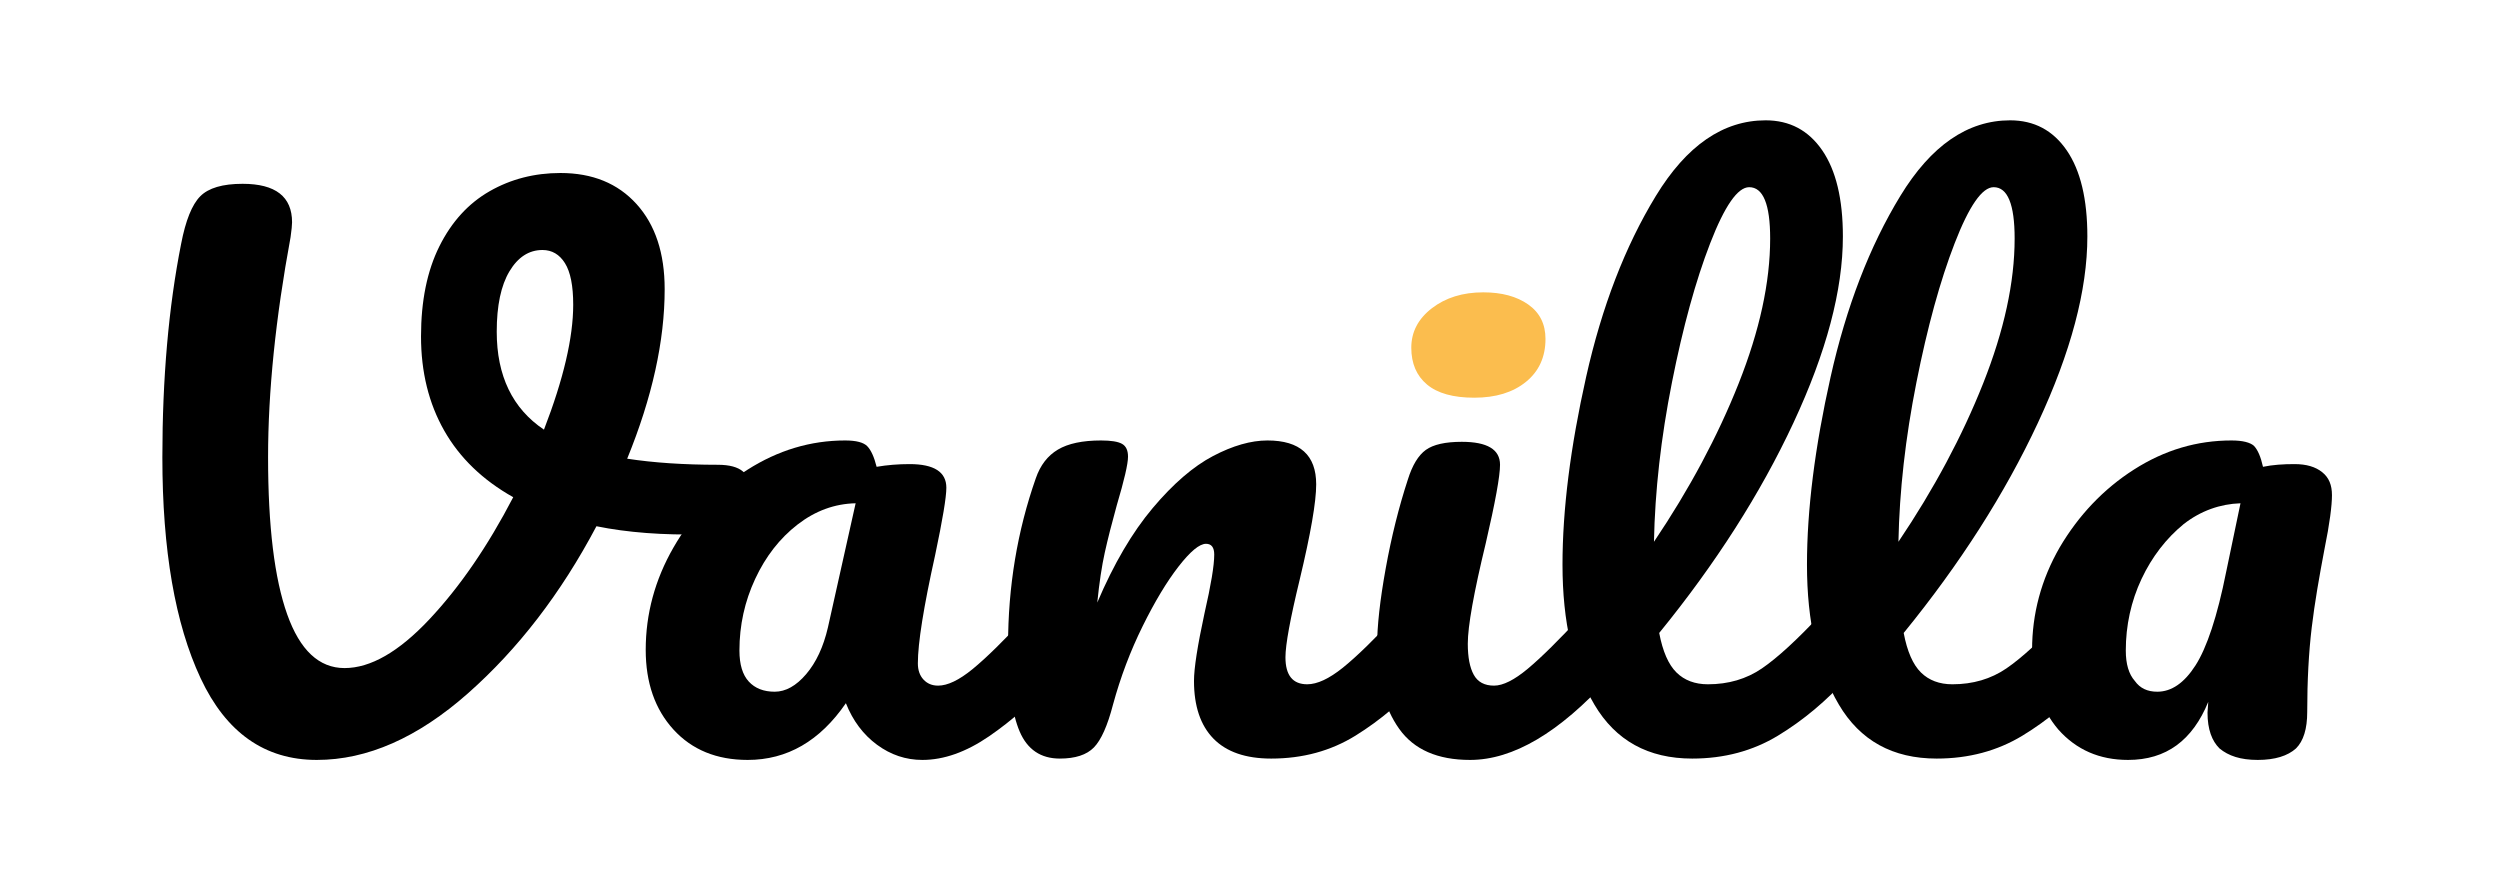 <?xml version="1.0" encoding="UTF-8" standalone="no"?><!-- Generator: Gravit.io --><svg xmlns="http://www.w3.org/2000/svg" xmlns:xlink="http://www.w3.org/1999/xlink" style="isolation:isolate" viewBox="0 0 248 87" width="248pt" height="87pt"><defs><clipPath id="_clipPath_xKa9kO9lQBRZxnghacIAEpFApEQk8NaU"><rect width="248" height="87"/></clipPath></defs><g clip-path="url(#_clipPath_xKa9kO9lQBRZxnghacIAEpFApEQk8NaU)"><path d=" M 206.918 59.975 L 206.918 59.975 Q 207.884 59.975 208.442 60.779 L 208.442 60.779 L 208.442 60.779 Q 209 61.583 209 62.99 L 209 62.99 L 209 62.99 Q 209 65.67 207.587 67.144 L 207.587 67.144 L 207.587 67.144 Q 204.389 70.695 200.633 72.973 L 200.633 72.973 L 200.633 72.973 Q 196.878 75.251 192.118 75.251 L 192.118 75.251 L 192.118 75.251 Q 185.573 75.251 182.413 69.891 L 182.413 69.891 L 182.413 69.891 Q 179.252 64.531 179.252 56.022 L 179.252 56.022 L 179.252 56.022 Q 179.252 47.848 181.595 37.396 L 181.595 37.396 L 181.595 37.396 Q 183.937 26.944 188.511 19.44 L 188.511 19.44 L 188.511 19.44 Q 193.085 11.936 199.406 11.936 L 199.406 11.936 L 199.406 11.936 Q 202.976 11.936 205.021 14.918 L 205.021 14.918 L 205.021 14.918 Q 207.066 17.899 207.066 23.46 L 207.066 23.46 L 207.066 23.46 Q 207.066 31.433 202.158 41.952 L 202.158 41.952 L 202.158 41.952 Q 197.25 52.471 188.846 62.789 L 188.846 62.789 L 188.846 62.789 Q 189.366 65.536 190.556 66.709 L 190.556 66.709 L 190.556 66.709 Q 191.746 67.881 193.68 67.881 L 193.68 67.881 L 193.68 67.881 Q 196.729 67.881 199.034 66.307 L 199.034 66.307 L 199.034 66.307 Q 201.34 64.732 204.91 60.913 L 204.91 60.913 L 204.91 60.913 Q 205.802 59.975 206.918 59.975 L 206.918 59.975 Z  M 197.77 18.569 L 197.77 18.569 Q 196.06 18.569 193.903 24.13 L 193.903 24.13 L 193.903 24.13 Q 191.746 29.691 190.11 37.932 L 190.11 37.932 L 190.11 37.932 Q 188.474 46.173 188.325 53.744 L 188.325 53.744 L 188.325 53.744 Q 193.605 45.905 196.729 38.033 L 196.729 38.033 L 196.729 38.033 Q 199.852 30.16 199.852 23.661 L 199.852 23.661 L 199.852 23.661 Q 199.852 18.569 197.77 18.569 L 197.77 18.569 Z " fill-rule="evenodd" fill="rgb(0,0,0)"/><path d=" M 182.666 59.975 L 182.666 59.975 Q 183.632 59.975 184.19 60.779 L 184.19 60.779 L 184.19 60.779 Q 184.748 61.583 184.748 62.99 L 184.748 62.99 L 184.748 62.99 Q 184.748 65.67 183.335 67.144 L 183.335 67.144 L 183.335 67.144 Q 180.137 70.695 176.381 72.973 L 176.381 72.973 L 176.381 72.973 Q 172.626 75.251 167.866 75.251 L 167.866 75.251 L 167.866 75.251 Q 161.321 75.251 158.161 69.891 L 158.161 69.891 L 158.161 69.891 Q 155 64.531 155 56.022 L 155 56.022 L 155 56.022 Q 155 47.848 157.343 37.396 L 157.343 37.396 L 157.343 37.396 Q 159.685 26.944 164.259 19.44 L 164.259 19.44 L 164.259 19.44 Q 168.833 11.936 175.154 11.936 L 175.154 11.936 L 175.154 11.936 Q 178.724 11.936 180.769 14.918 L 180.769 14.918 L 180.769 14.918 Q 182.814 17.899 182.814 23.46 L 182.814 23.46 L 182.814 23.46 Q 182.814 31.433 177.906 41.952 L 177.906 41.952 L 177.906 41.952 Q 172.998 52.471 164.594 62.789 L 164.594 62.789 L 164.594 62.789 Q 165.114 65.536 166.304 66.709 L 166.304 66.709 L 166.304 66.709 Q 167.494 67.881 169.428 67.881 L 169.428 67.881 L 169.428 67.881 Q 172.477 67.881 174.782 66.307 L 174.782 66.307 L 174.782 66.307 Q 177.088 64.732 180.658 60.913 L 180.658 60.913 L 180.658 60.913 Q 181.55 59.975 182.666 59.975 L 182.666 59.975 Z  M 173.518 18.569 L 173.518 18.569 Q 171.808 18.569 169.651 24.13 L 169.651 24.13 L 169.651 24.13 Q 167.494 29.691 165.858 37.932 L 165.858 37.932 L 165.858 37.932 Q 164.222 46.173 164.073 53.744 L 164.073 53.744 L 164.073 53.744 Q 169.353 45.905 172.477 38.033 L 172.477 38.033 L 172.477 38.033 Q 175.6 30.16 175.6 23.661 L 175.6 23.661 L 175.6 23.661 Q 175.6 18.569 173.518 18.569 L 173.518 18.569 Z " fill-rule="evenodd" fill="rgb(0,0,0)"/><path d=" M 145.829 75.385 L 145.829 75.385 Q 140.994 75.385 138.801 72.303 L 138.801 72.303 L 138.801 72.303 Q 136.607 69.221 136.607 64.129 L 136.607 64.129 L 136.607 64.129 Q 136.607 61.114 137.462 56.391 L 137.462 56.391 L 137.462 56.391 Q 138.317 51.667 139.656 47.58 L 139.656 47.58 L 139.656 47.58 Q 140.325 45.436 141.441 44.632 L 141.441 44.632 L 141.441 44.632 Q 142.556 43.828 145.01 43.828 L 145.01 43.828 L 145.01 43.828 Q 148.803 43.828 148.803 46.106 L 148.803 46.106 L 148.803 46.106 Q 148.803 47.781 147.39 53.878 L 147.39 53.878 L 147.39 53.878 Q 145.605 61.248 145.605 63.861 L 145.605 63.861 L 145.605 63.861 Q 145.605 65.871 146.2 66.943 L 146.2 66.943 L 146.2 66.943 Q 146.795 68.015 148.208 68.015 L 148.208 68.015 L 148.208 68.015 Q 149.547 68.015 151.555 66.34 L 151.555 66.34 L 151.555 66.34 Q 153.563 64.665 156.91 61.047 L 156.91 61.047 L 156.91 61.047 Q 157.802 60.109 158.918 60.109 L 158.918 60.109 L 158.918 60.109 Q 159.884 60.109 160.442 60.913 L 160.442 60.913 L 160.442 60.913 Q 161 61.717 161 63.124 L 161 63.124 L 161 63.124 Q 161 65.804 159.587 67.278 L 159.587 67.278 L 159.587 67.278 Q 152.224 75.385 145.829 75.385 L 145.829 75.385 Z " fill="rgb(0,0,0)"/><path d=" M 105.132 75.251 L 105.132 75.251 Q 102.305 75.251 101.153 72.571 L 101.153 72.571 L 101.153 72.571 Q 100 69.891 100 63.995 L 100 63.995 L 100 63.995 Q 100 55.285 102.752 47.446 L 102.752 47.446 L 102.752 47.446 Q 103.421 45.503 104.946 44.599 L 104.946 44.599 L 104.946 44.599 Q 106.47 43.694 109.222 43.694 L 109.222 43.694 L 109.222 43.694 Q 110.709 43.694 111.304 44.029 L 111.304 44.029 L 111.304 44.029 Q 111.899 44.364 111.899 45.302 L 111.899 45.302 L 111.899 45.302 Q 111.899 46.374 110.784 50.126 L 110.784 50.126 L 110.784 50.126 Q 110.04 52.806 109.594 54.816 L 109.594 54.816 L 109.594 54.816 Q 109.148 56.826 108.85 59.774 L 108.85 59.774 L 108.85 59.774 Q 111.304 54.012 114.353 50.394 L 114.353 50.394 L 114.353 50.394 Q 117.403 46.776 120.34 45.235 L 120.34 45.235 L 120.34 45.235 Q 123.278 43.694 125.732 43.694 L 125.732 43.694 L 125.732 43.694 Q 130.566 43.694 130.566 48.049 L 130.566 48.049 L 130.566 48.049 Q 130.566 50.662 128.93 57.496 L 128.93 57.496 L 128.93 57.496 Q 127.517 63.325 127.517 65.201 L 127.517 65.201 L 127.517 65.201 Q 127.517 67.881 129.674 67.881 L 129.674 67.881 L 129.674 67.881 Q 131.161 67.881 133.206 66.24 L 133.206 66.24 L 133.206 66.24 Q 135.251 64.598 138.672 60.913 L 138.672 60.913 L 138.672 60.913 Q 139.565 59.975 140.68 59.975 L 140.68 59.975 L 140.68 59.975 Q 141.647 59.975 142.205 60.779 L 142.205 60.779 L 142.205 60.779 Q 142.763 61.583 142.763 62.99 L 142.763 62.99 L 142.763 62.99 Q 142.763 65.67 141.35 67.144 L 141.35 67.144 L 141.35 67.144 Q 138.152 70.695 134.47 72.973 L 134.47 72.973 L 134.47 72.973 Q 130.789 75.251 126.104 75.251 L 126.104 75.251 L 126.104 75.251 Q 122.311 75.251 120.377 73.275 L 120.377 73.275 L 120.377 73.275 Q 118.444 71.298 118.444 67.546 L 118.444 67.546 L 118.444 67.546 Q 118.444 65.67 119.485 60.846 L 119.485 60.846 L 119.485 60.846 Q 120.452 56.625 120.452 55.017 L 120.452 55.017 L 120.452 55.017 Q 120.452 53.945 119.634 53.945 L 119.634 53.945 L 119.634 53.945 Q 118.667 53.945 116.919 56.19 L 116.919 56.19 L 116.919 56.19 Q 115.171 58.434 113.349 62.119 L 113.349 62.119 L 113.349 62.119 Q 111.527 65.804 110.412 69.891 L 110.412 69.891 L 110.412 69.891 Q 109.594 73.04 108.515 74.146 L 108.515 74.146 L 108.515 74.146 Q 107.437 75.251 105.132 75.251 L 105.132 75.251 Z " fill="rgb(0,0,0)"/><path d=" M 74.17 75.385 L 74.17 75.385 Q 69.559 75.385 66.807 72.37 L 66.807 72.37 L 66.807 72.37 Q 64.055 69.355 64.055 64.464 L 64.055 64.464 L 64.055 64.464 Q 64.055 59.104 66.807 54.314 L 66.807 54.314 L 66.807 54.314 Q 69.559 49.523 74.132 46.609 L 74.132 46.609 L 74.132 46.609 Q 78.706 43.694 83.838 43.694 L 83.838 43.694 L 83.838 43.694 Q 85.474 43.694 86.032 44.264 L 86.032 44.264 L 86.032 44.264 Q 86.589 44.833 86.961 46.307 L 86.961 46.307 L 86.961 46.307 Q 88.523 46.039 90.234 46.039 L 90.234 46.039 L 90.234 46.039 Q 93.878 46.039 93.878 48.384 L 93.878 48.384 L 93.878 48.384 Q 93.878 49.791 92.762 55.084 L 92.762 55.084 L 92.762 55.084 Q 91.052 62.789 91.052 65.804 L 91.052 65.804 L 91.052 65.804 Q 91.052 66.809 91.609 67.412 L 91.609 67.412 L 91.609 67.412 Q 92.167 68.015 93.06 68.015 L 93.06 68.015 L 93.06 68.015 Q 94.473 68.015 96.481 66.374 L 96.481 66.374 L 96.481 66.374 Q 98.489 64.732 101.91 61.047 L 101.91 61.047 L 101.91 61.047 Q 102.802 60.109 103.918 60.109 L 103.918 60.109 L 103.918 60.109 Q 104.884 60.109 105.442 60.913 L 105.442 60.913 L 105.442 60.913 Q 106 61.717 106 63.124 L 106 63.124 L 106 63.124 Q 106 65.804 104.587 67.278 L 104.587 67.278 L 104.587 67.278 Q 101.538 70.695 98.117 73.04 L 98.117 73.04 L 98.117 73.04 Q 94.696 75.385 91.498 75.385 L 91.498 75.385 L 91.498 75.385 Q 89.044 75.385 86.998 73.878 L 86.998 73.878 L 86.998 73.878 Q 84.953 72.37 83.912 69.757 L 83.912 69.757 L 83.912 69.757 Q 80.045 75.385 74.17 75.385 L 74.17 75.385 Z  M 76.847 68.618 L 76.847 68.618 Q 78.483 68.618 79.971 66.876 L 79.971 66.876 L 79.971 66.876 Q 81.458 65.134 82.127 62.253 L 82.127 62.253 L 84.879 49.925 L 84.879 49.925 Q 81.755 49.992 79.115 52.036 L 79.115 52.036 L 79.115 52.036 Q 76.475 54.079 74.913 57.429 L 74.913 57.429 L 74.913 57.429 Q 73.352 60.779 73.352 64.531 L 73.352 64.531 L 73.352 64.531 Q 73.352 66.608 74.281 67.613 L 74.281 67.613 L 74.281 67.613 Q 75.211 68.618 76.847 68.618 L 76.847 68.618 Z " fill-rule="evenodd" fill="rgb(0,0,0)"/><path d=" M 71.215 46.106 L 71.215 46.106 Q 72.926 46.106 73.707 46.776 L 73.707 46.776 L 73.707 46.776 Q 74.488 47.446 74.488 48.518 L 74.488 48.518 L 74.488 48.518 Q 74.488 50.26 73.335 51.6 L 73.335 51.6 L 73.335 51.6 Q 72.182 52.94 69.728 53.007 L 69.728 53.007 L 69.728 53.007 Q 63.778 53.141 59.167 52.203 L 59.167 52.203 L 59.167 52.203 Q 53.887 62.186 46.413 68.786 L 46.413 68.786 L 46.413 68.786 Q 38.939 75.385 31.427 75.385 L 31.427 75.385 L 31.427 75.385 Q 23.693 75.385 19.9 67.278 L 19.9 67.278 L 19.9 67.278 Q 16.107 59.171 16.107 45.369 L 16.107 45.369 L 16.107 45.369 Q 16.107 33.577 17.966 24.197 L 17.966 24.197 L 17.966 24.197 Q 18.636 20.713 19.863 19.474 L 19.863 19.474 L 19.863 19.474 Q 21.09 18.234 24.065 18.234 L 24.065 18.234 L 24.065 18.234 Q 28.973 18.234 28.973 22.053 L 28.973 22.053 L 28.973 22.053 Q 28.973 22.455 28.824 23.527 L 28.824 23.527 L 28.824 23.527 Q 26.593 35.587 26.593 45.369 L 26.593 45.369 L 26.593 45.369 Q 26.593 55.62 28.49 60.947 L 28.49 60.947 L 28.49 60.947 Q 30.386 66.273 34.179 66.273 L 34.179 66.273 L 34.179 66.273 Q 38.046 66.273 42.583 61.449 L 42.583 61.449 L 42.583 61.449 Q 47.119 56.625 50.912 49.322 L 50.912 49.322 L 50.912 49.322 Q 46.376 46.776 44.07 42.723 L 44.07 42.723 L 44.07 42.723 Q 41.765 38.669 41.765 33.376 L 41.765 33.376 L 41.765 33.376 Q 41.765 28.083 43.587 24.432 L 43.587 24.432 L 43.587 24.432 Q 45.409 20.78 48.57 18.971 L 48.57 18.971 L 48.57 18.971 Q 51.73 17.162 55.598 17.162 L 55.598 17.162 L 55.598 17.162 Q 60.357 17.162 63.146 20.244 L 63.146 20.244 L 63.146 20.244 Q 65.935 23.326 65.935 28.686 L 65.935 28.686 L 65.935 28.686 Q 65.935 36.391 62.217 45.503 L 62.217 45.503 L 62.217 45.503 Q 66.158 46.106 71.215 46.106 L 71.215 46.106 L 71.215 46.106 Z  M 49.276 32.907 L 49.276 32.907 Q 49.276 39.473 53.961 42.622 L 53.961 42.622 L 53.961 42.622 Q 56.862 35.118 56.862 30.227 L 56.862 30.227 L 56.862 30.227 Q 56.862 27.413 56.044 26.107 L 56.044 26.107 L 56.044 26.107 Q 55.226 24.8 53.813 24.8 L 53.813 24.8 L 53.813 24.8 Q 51.805 24.8 50.54 26.911 L 50.54 26.911 L 50.54 26.911 Q 49.276 29.021 49.276 32.907 L 49.276 32.907 L 49.276 32.907 Z " fill-rule="evenodd" fill="rgb(0,0,0)"/><path d=" M 211.102 75.385 C 208.276 75.385 205.97 74.38 204.186 72.37 C 202.475 70.36 201.583 67.747 201.583 64.464 C 201.583 60.913 202.475 57.496 204.334 54.28 C 206.194 51.131 208.648 48.518 211.697 46.575 C 214.746 44.632 217.944 43.694 221.365 43.694 C 222.481 43.694 223.224 43.895 223.596 44.23 C 223.968 44.632 224.265 45.302 224.489 46.307 C 225.455 46.106 226.497 46.039 227.612 46.039 C 228.802 46.039 229.694 46.307 230.364 46.843 C 231.033 47.379 231.331 48.116 231.331 49.121 C 231.331 50.126 231.108 51.935 230.587 54.481 C 230.066 57.228 229.62 59.774 229.323 62.253 C 229.025 64.732 228.876 67.546 228.876 70.628 C 228.876 72.303 228.505 73.509 227.761 74.246 C 226.943 74.983 225.678 75.385 223.968 75.385 C 222.257 75.385 221.068 74.983 220.175 74.246 C 219.431 73.509 218.985 72.37 218.985 70.695 L 219.06 69.623 C 217.498 73.442 214.895 75.385 211.102 75.385 Z  M 214.002 68.618 C 215.415 68.618 216.68 67.747 217.795 66.005 C 218.911 64.263 219.952 61.181 220.844 56.692 L 222.257 49.925 C 220.249 49.992 218.316 50.662 216.605 52.002 C 214.895 53.409 213.482 55.218 212.441 57.429 C 211.399 59.64 210.879 62.052 210.879 64.531 C 210.879 65.871 211.176 66.876 211.771 67.546 C 212.292 68.283 213.036 68.618 214.002 68.618 Z " fill="rgb(0,0,0)"/><path d=" M 146.247 39.452 C 144.164 39.452 142.602 39.016 141.562 38.146 C 140.521 37.274 140 36.057 140 34.494 C 140 32.931 140.682 31.625 142.045 30.575 C 143.409 29.526 145.107 29 147.139 29 C 148.974 29 150.461 29.402 151.602 30.206 C 152.742 31.009 153.312 32.149 153.312 33.622 C 153.312 35.409 152.668 36.828 151.378 37.877 C 150.09 38.927 148.379 39.452 146.247 39.452 Z " fill="rgb(251,189,78)"/></g></svg>